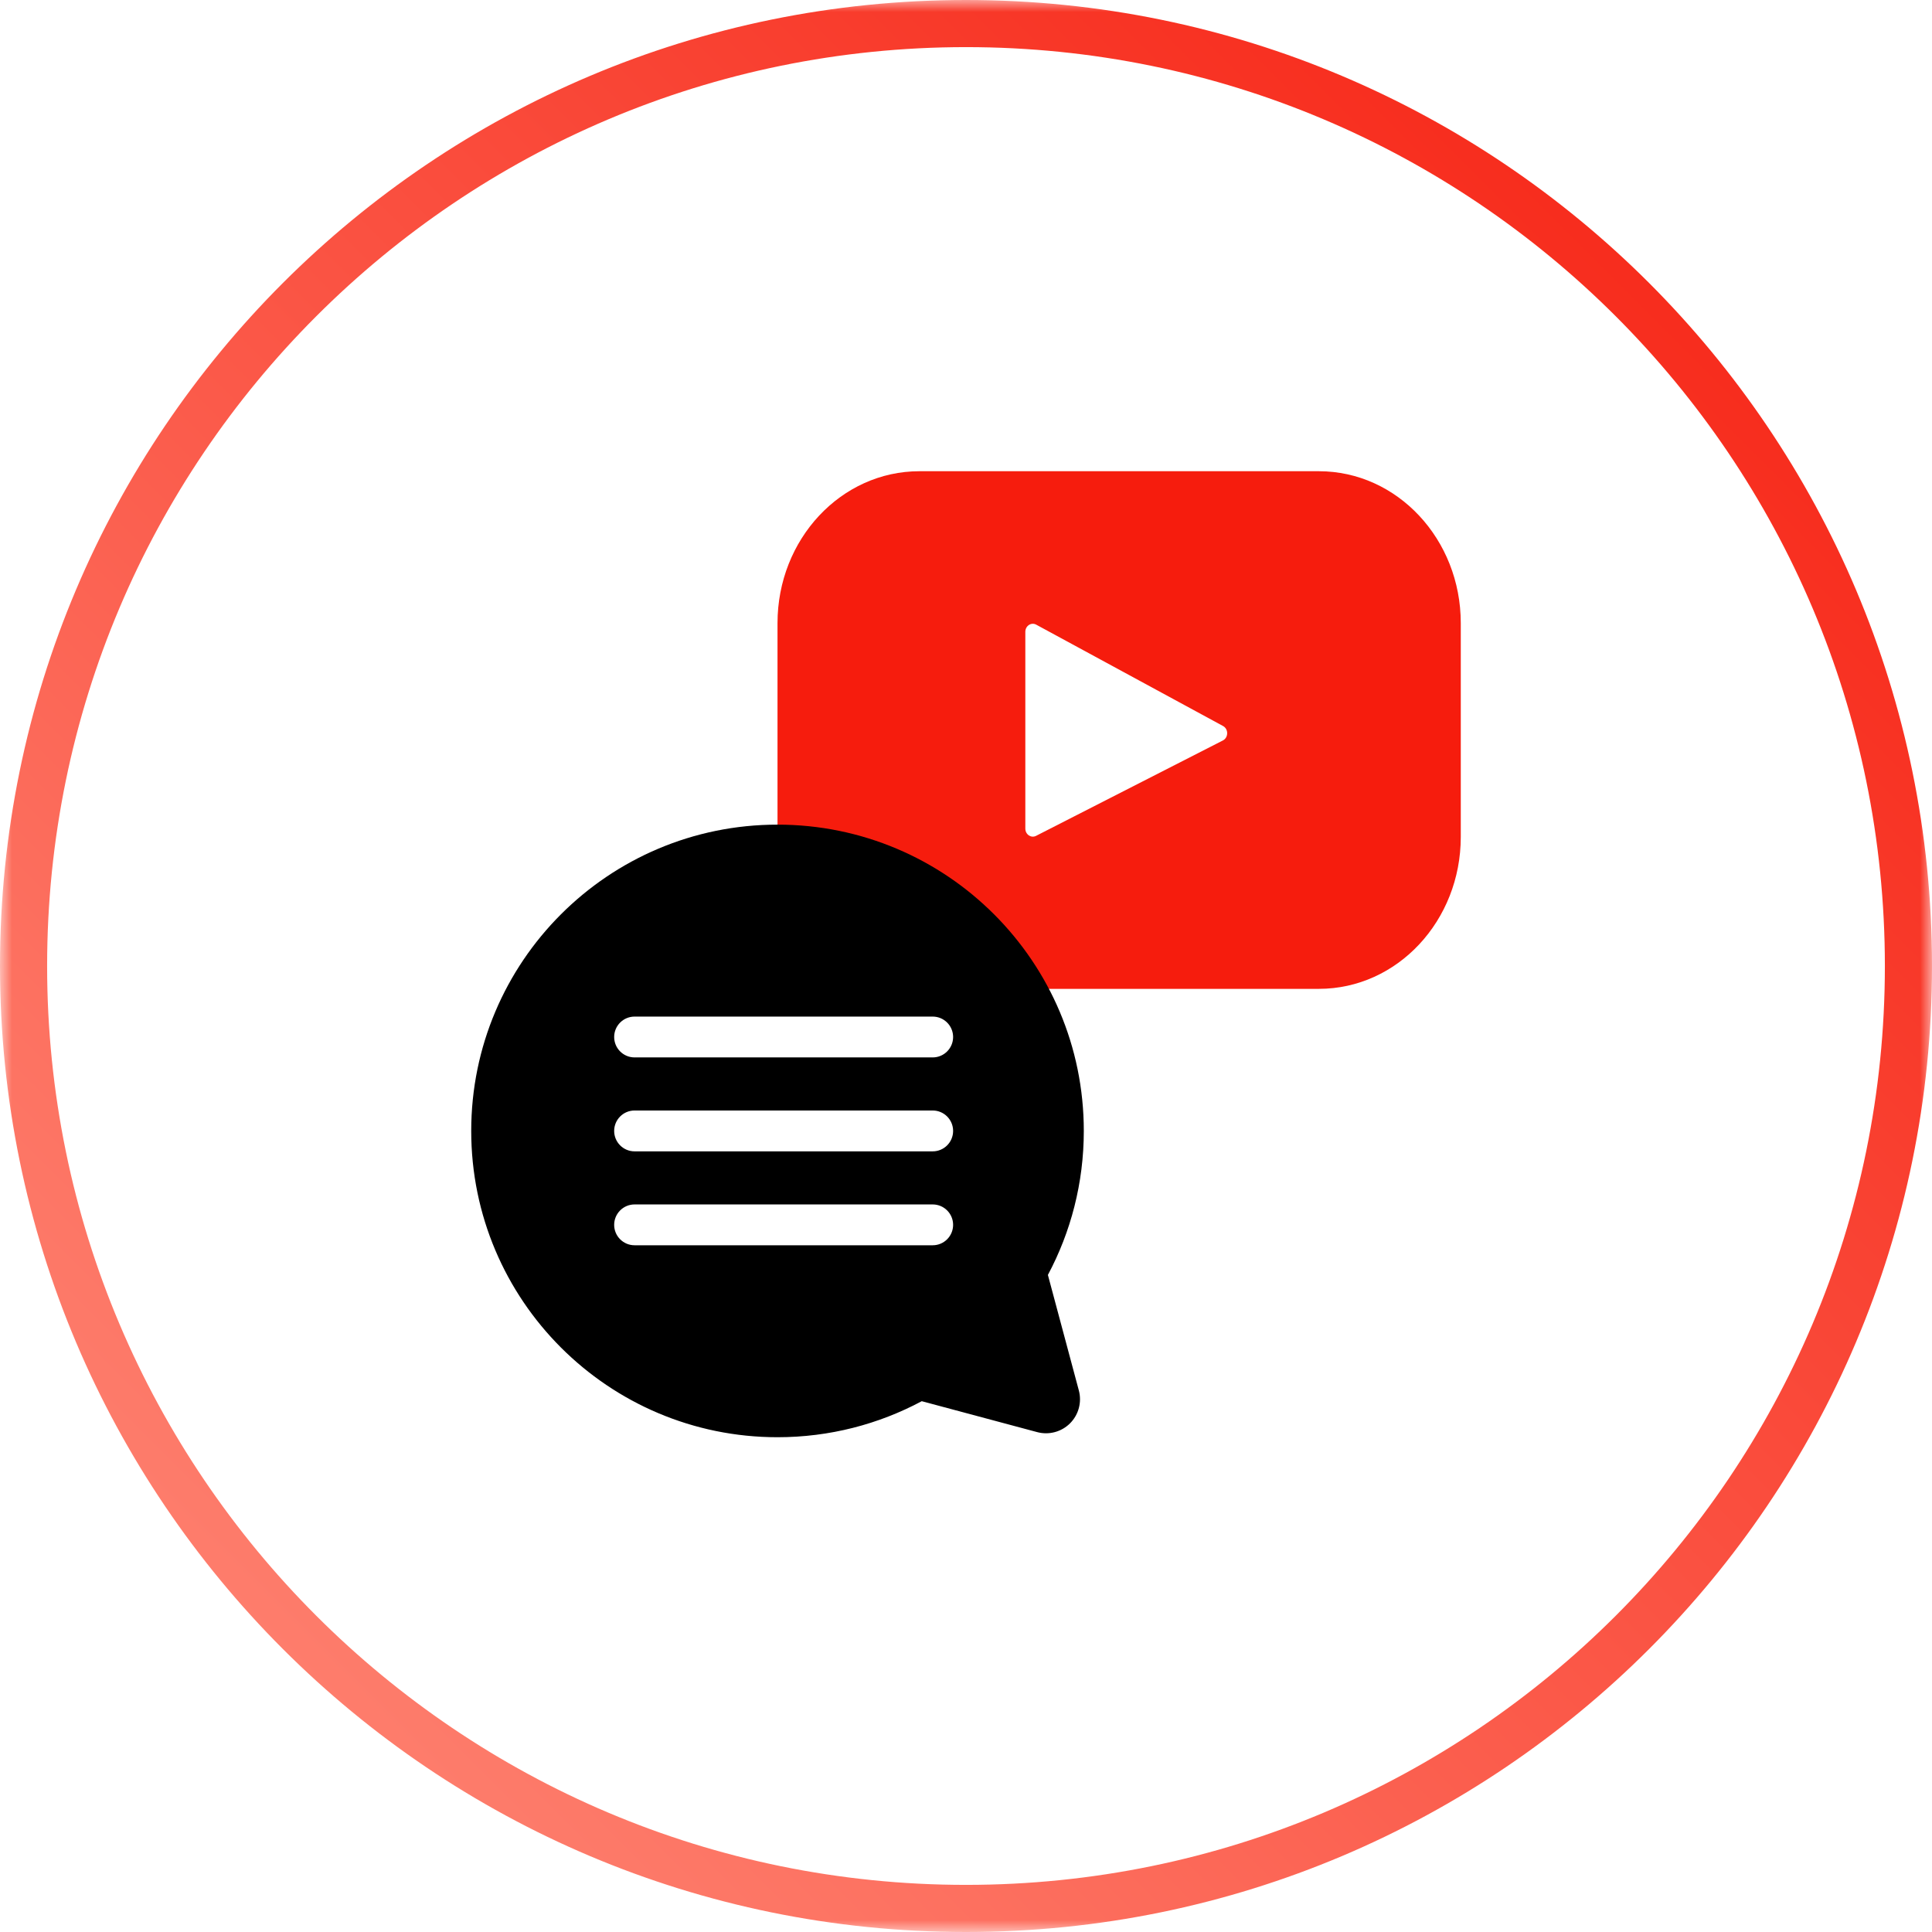 <svg width="82" height="82" viewBox="0 0 82 82" fill="none" xmlns="http://www.w3.org/2000/svg">
<g clip-path="url(#clip0_2324_2816)">
<mask id="mask0_2324_2816" style="mask-type:luminance" maskUnits="userSpaceOnUse" x="0" y="0" width="82" height="82">
<path d="M82 0H0V82H82V0Z" fill="white"/>
</mask>
<g mask="url(#mask0_2324_2816)">
<path d="M41 81C18.909 81 1 63.091 1 41C1 18.909 18.909 1 41 1C63.091 1 81 18.909 81 41C81 63.091 63.091 81 41 81Z" stroke="url(#paint0_linear_2324_2816)" stroke-width="2"/>
</g>
<path d="M55.977 20H39.023C35.697 20 33 22.887 33 26.448V35.522C33 39.083 35.697 41.97 39.023 41.97H55.977C59.303 41.97 62 39.083 62 35.522V26.448C62 22.887 59.303 20 55.977 20ZM51.904 31.427L43.974 35.476C43.763 35.584 43.518 35.419 43.518 35.168V26.817C43.518 26.562 43.769 26.398 43.981 26.513L51.911 30.815C52.146 30.943 52.142 31.305 51.904 31.427Z" fill="#F61C0D"/>
<path fill-rule="evenodd" clip-rule="evenodd" d="M20 48C20 40.82 25.82 35 33 35C40.18 35 46 40.82 46 48C46 50.207 45.449 52.289 44.476 54.112L45.789 59.014C45.923 59.513 45.781 60.045 45.416 60.41C45.051 60.775 44.519 60.917 44.02 60.783L39.122 59.471C37.297 60.447 35.211 61 33 61C25.82 61 20 55.18 20 48ZM26.933 43.147C26.455 43.147 26.067 43.535 26.067 44.013C26.067 44.492 26.455 44.88 26.933 44.88H39.587C40.065 44.88 40.453 44.492 40.453 44.013C40.453 43.535 40.065 43.147 39.587 43.147H26.933ZM26.067 48C26.067 47.521 26.455 47.133 26.933 47.133H39.587C40.065 47.133 40.453 47.521 40.453 48C40.453 48.479 40.065 48.867 39.587 48.867H26.933C26.455 48.867 26.067 48.479 26.067 48ZM26.933 51.12C26.455 51.12 26.067 51.508 26.067 51.987C26.067 52.465 26.455 52.853 26.933 52.853H39.587C40.065 52.853 40.453 52.465 40.453 51.987C40.453 51.508 40.065 51.12 39.587 51.12H26.933Z" fill="black"/>
</g>
<defs>
<linearGradient id="paint0_linear_2324_2816" x1="82" y1="9.77516e-07" x2="9.77516e-07" y2="82" gradientUnits="userSpaceOnUse">
<stop stop-color="#F61C0D"/>
<stop offset="0.9" stop-color="#FE8271"/>
</linearGradient>
<clipPath id="clip0_2324_2816">
<rect width="82" height="82" fill="white"/>
</clipPath>
</defs>
</svg>
